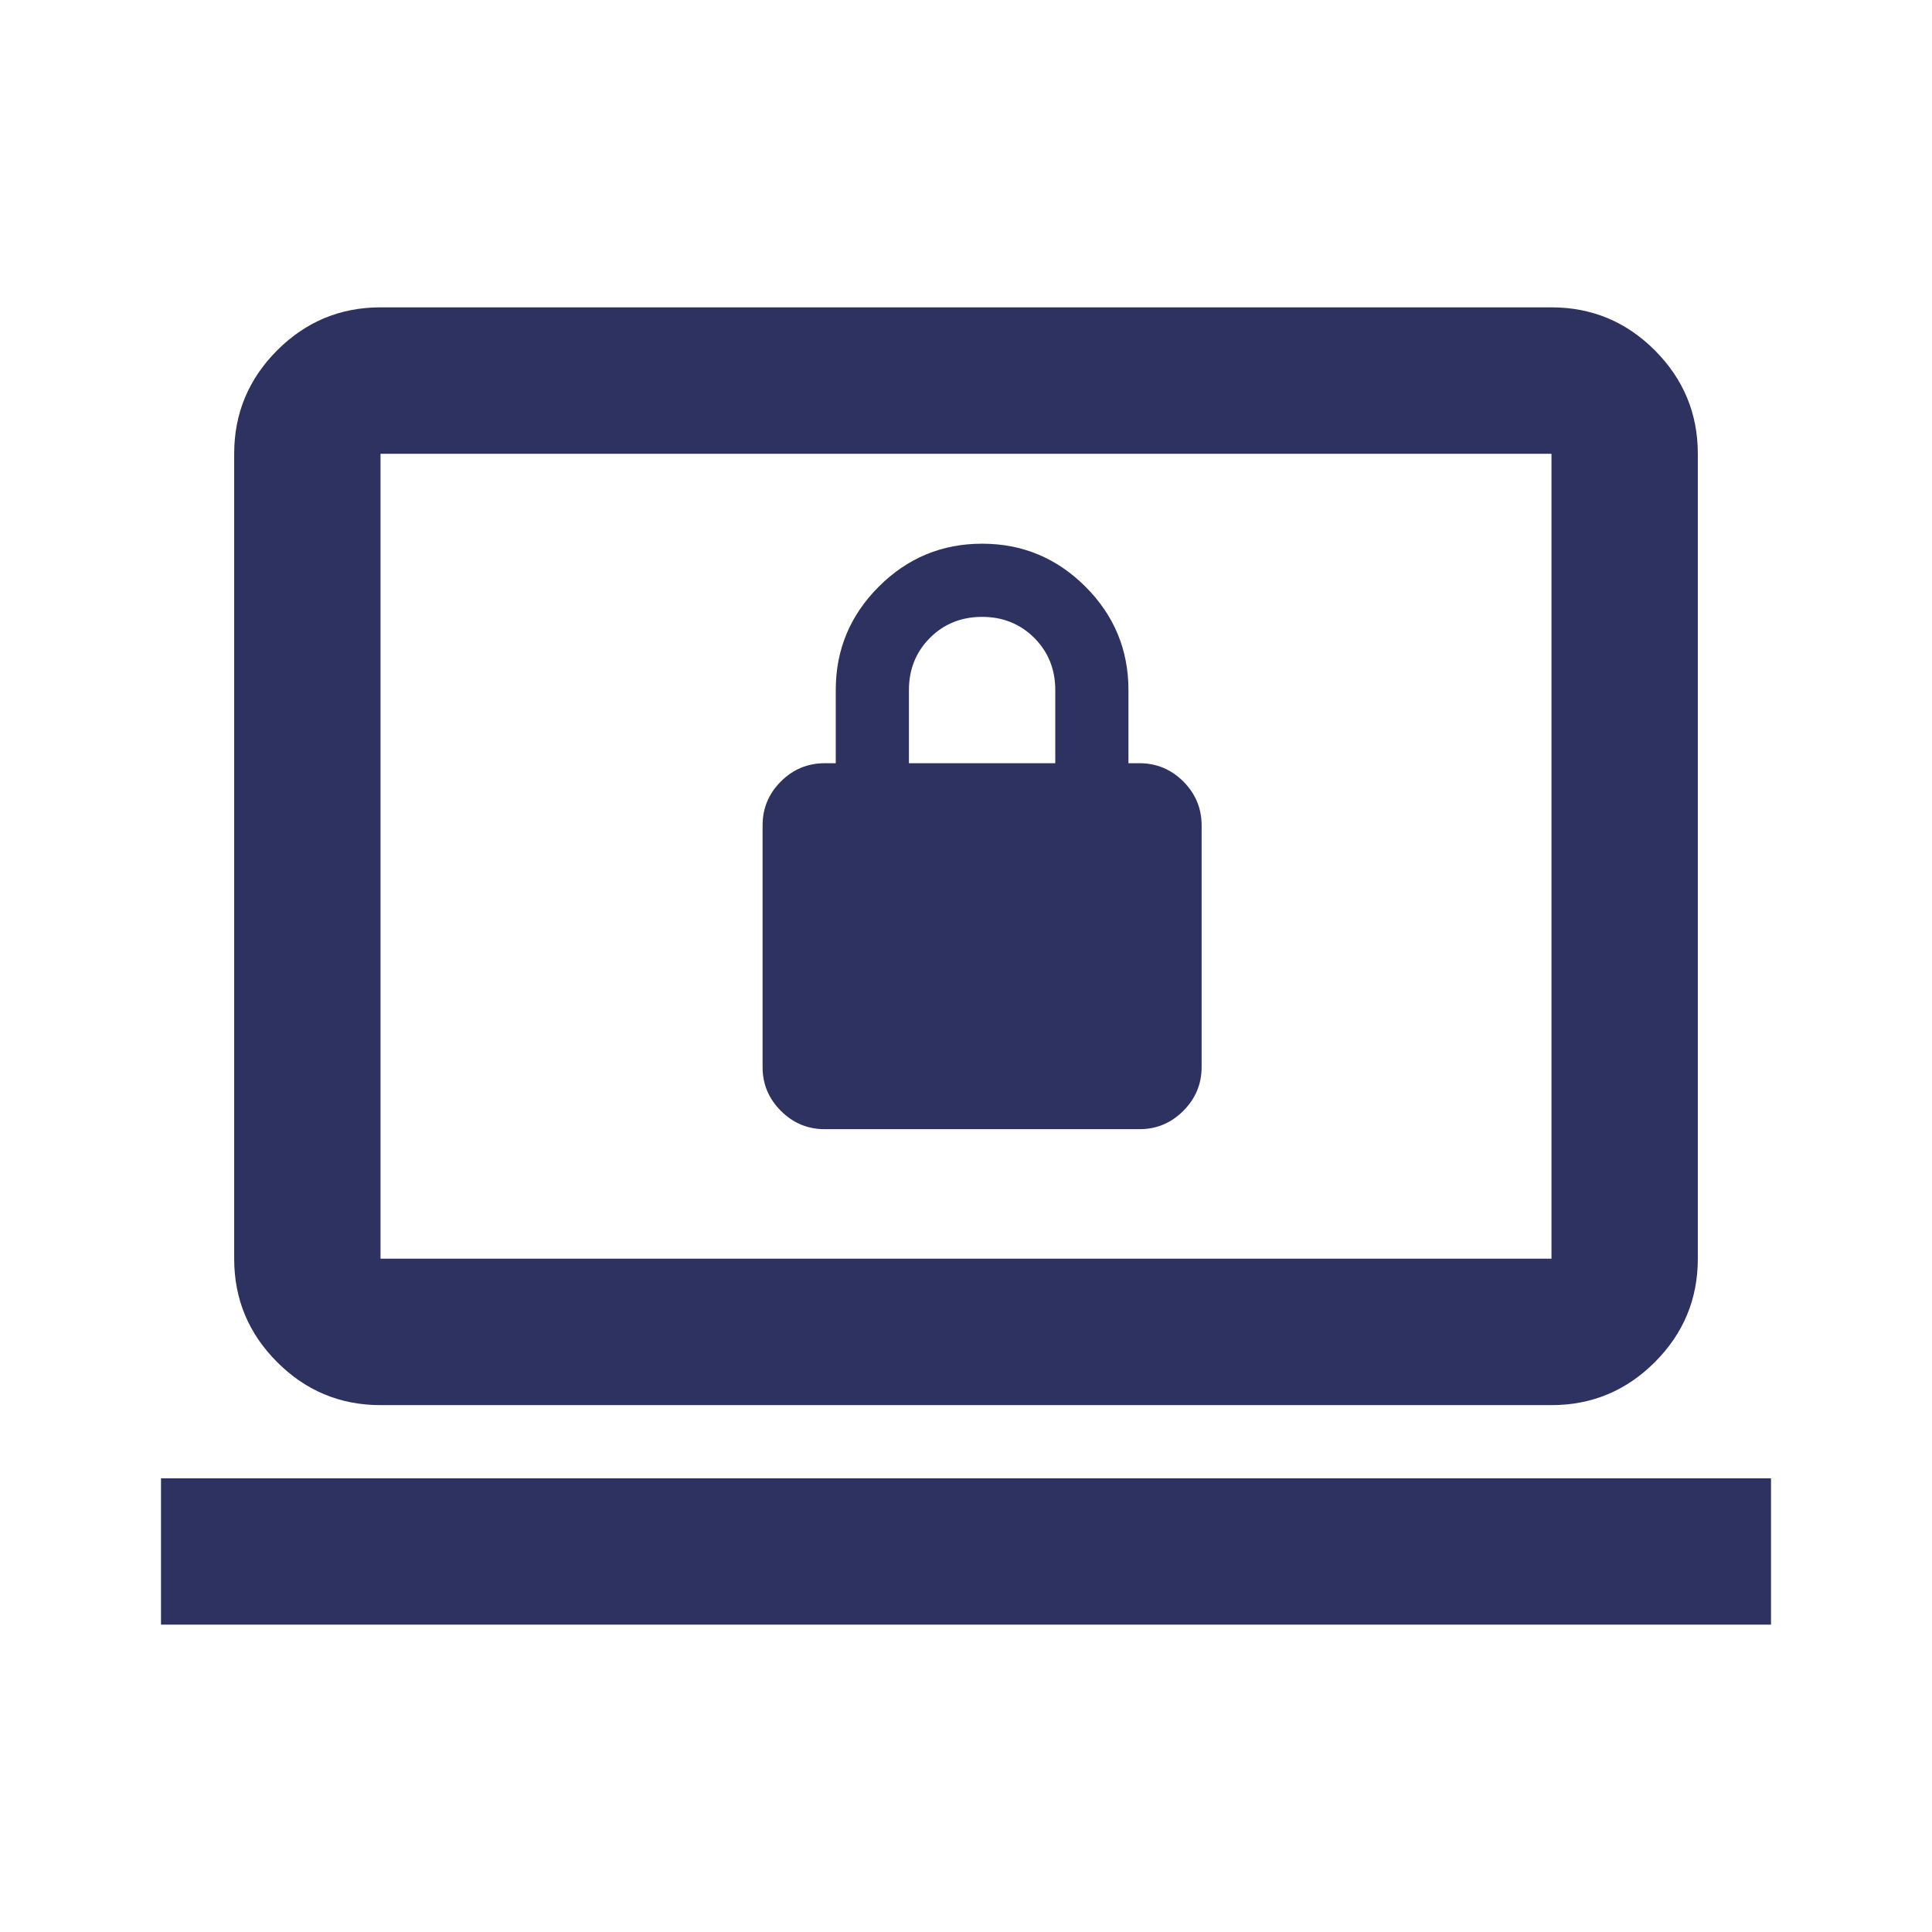 <svg width="24" height="24" viewBox="0 0 24 24" fill="none" xmlns="http://www.w3.org/2000/svg">
<mask id="mask0_2342_75190" style="mask-type:alpha" maskUnits="userSpaceOnUse" x="0" y="0" width="24" height="24">
<rect width="24" height="24" fill="#D9D9D9"/>
</mask>
<g mask="url(#mask0_2342_75190)">
<path d="M4.727 17.455C4.227 17.455 3.799 17.277 3.443 16.921C3.087 16.565 2.909 16.137 2.909 15.636V5.637C2.909 5.137 3.087 4.709 3.443 4.352C3.799 3.996 4.227 3.818 4.727 3.818H19.273C19.773 3.818 20.201 3.996 20.557 4.352C20.913 4.709 21.091 5.137 21.091 5.637V15.636C21.091 16.137 20.913 16.565 20.557 16.921C20.201 17.277 19.773 17.455 19.273 17.455H4.727ZM4.727 15.636H19.273V5.637H4.727V15.636ZM2 20.182V18.364H22V20.182H2Z" fill="#2D3261"/>
<path d="M10.245 14.027C10.033 14.027 9.851 13.951 9.7 13.799C9.548 13.648 9.473 13.466 9.473 13.254V10.254C9.473 10.042 9.548 9.86 9.7 9.708C9.851 9.557 10.033 9.481 10.245 9.481H10.382V8.572C10.382 8.072 10.56 7.644 10.916 7.288C11.272 6.932 11.7 6.754 12.2 6.754C12.7 6.754 13.128 6.932 13.484 7.288C13.84 7.644 14.018 8.072 14.018 8.572V9.481H14.155C14.367 9.481 14.548 9.557 14.7 9.708C14.851 9.86 14.927 10.042 14.927 10.254V13.254C14.927 13.466 14.851 13.648 14.7 13.799C14.548 13.951 14.367 14.027 14.155 14.027H10.245ZM11.291 9.481H13.109V8.572C13.109 8.315 13.022 8.099 12.848 7.924C12.673 7.75 12.457 7.663 12.2 7.663C11.942 7.663 11.726 7.75 11.552 7.924C11.378 8.099 11.291 8.315 11.291 8.572V9.481Z" fill="#2D3261"/>
</g>
</svg>
